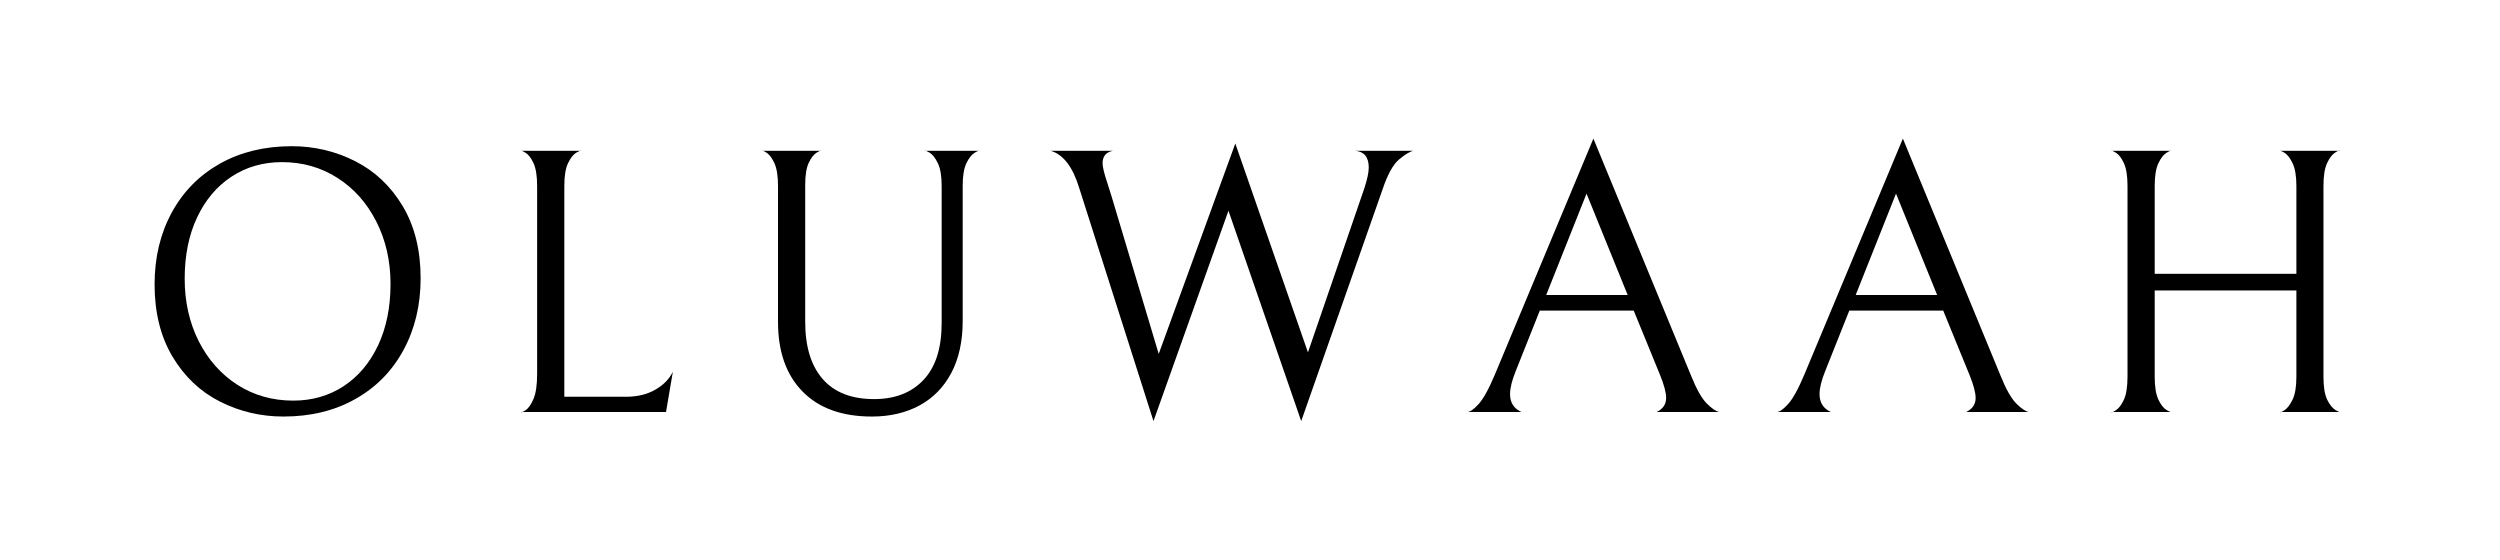 <svg xmlns="http://www.w3.org/2000/svg" fill="none" viewBox="0 0 469 105" height="105" width="469">
<path fill="black" d="M29 53.346C29 48.327 30.068 43.846 32.205 39.903C34.353 35.95 37.373 32.886 41.254 30.7C45.146 28.52 49.637 27.428 54.729 27.428C58.969 27.428 62.938 28.367 66.633 30.239C70.34 32.117 73.311 34.928 75.551 38.673C77.786 42.424 78.909 46.932 78.909 52.203C78.909 57.244 77.83 61.736 75.682 65.69C73.545 69.632 70.525 72.691 66.633 74.871C62.752 77.056 58.266 78.143 53.181 78.143C48.934 78.143 44.961 77.21 41.254 75.332C37.558 73.46 34.593 70.648 32.358 66.898C30.117 63.136 29 58.617 29 53.346ZM73.262 53.28C73.262 48.964 72.373 45.06 70.602 41.573C68.825 38.075 66.399 35.346 63.319 33.38C60.234 31.403 56.762 30.415 52.897 30.415C49.349 30.415 46.192 31.326 43.434 33.138C40.687 34.94 38.534 37.487 36.98 40.782C35.421 44.077 34.647 47.915 34.647 52.291C34.647 56.613 35.525 60.523 37.285 64.02C39.057 67.507 41.483 70.236 44.568 72.213C47.664 74.179 51.142 75.156 55.012 75.156C58.544 75.156 61.69 74.256 64.453 72.455C67.211 70.642 69.37 68.084 70.929 64.789C72.482 61.483 73.262 57.645 73.262 53.28Z"></path>
<path fill="black" d="M100.765 34.896C100.765 33.007 100.536 31.579 100.089 30.613C99.637 29.635 99.13 28.976 98.563 28.636C98.007 28.301 97.734 28.185 97.734 28.284H108.963C108.963 28.185 108.68 28.301 108.113 28.636C107.546 28.976 107.028 29.635 106.565 30.613C106.096 31.579 105.867 33.007 105.867 34.896V74.431H117.445C119.566 74.431 121.392 73.992 122.918 73.114C124.455 72.235 125.562 71.109 126.232 69.731L124.946 77.287H97.734C97.734 77.43 98.007 77.331 98.563 76.979C99.13 76.617 99.637 75.897 100.089 74.827C100.536 73.761 100.765 72.207 100.765 70.17V34.896Z"></path>
<path fill="black" d="M180.6 60.264C180.6 64.015 179.892 67.238 178.485 69.929C177.073 72.608 175.084 74.651 172.511 76.057C169.938 77.446 166.957 78.143 163.571 78.143C157.957 78.143 153.618 76.578 150.555 73.443C147.486 70.313 145.954 65.964 145.954 60.396V34.896C145.954 33.007 145.725 31.579 145.278 30.613C144.826 29.635 144.33 28.976 143.795 28.636C143.256 28.301 142.989 28.185 142.989 28.284H154.021C154.021 28.185 153.743 28.301 153.193 28.636C152.653 28.976 152.157 29.619 151.71 30.569C151.274 31.508 151.056 32.886 151.056 34.698V60.396C151.056 65.009 152.146 68.578 154.327 71.093C156.518 73.613 159.739 74.871 163.986 74.871C167.894 74.871 170.985 73.674 173.252 71.269C175.52 68.869 176.654 65.316 176.654 60.616V34.896C176.654 33.007 176.414 31.579 175.934 30.613C175.465 29.635 174.953 28.976 174.386 28.636C173.819 28.301 173.536 28.185 173.536 28.284H183.718C183.718 28.185 183.435 28.301 182.868 28.636C182.301 28.976 181.778 29.635 181.298 30.613C180.829 31.579 180.6 33.007 180.6 34.896V60.264Z"></path>
<path fill="black" d="M255.924 35.401C256.491 33.688 256.775 32.364 256.775 31.425C256.775 29.481 255.924 28.433 254.224 28.284H265.169C264.471 28.433 263.561 28.982 262.444 29.932C261.337 30.871 260.318 32.716 259.391 35.467L244.107 79L230.457 39.53L216.394 79L202.461 35.269C201.24 31.271 199.441 28.943 197.076 28.284H208.828C207.503 28.52 206.844 29.306 206.844 30.634C206.844 31.293 207.127 32.48 207.694 34.193L208.479 36.675L217.375 66.392L231.744 26.922L245.371 66.107L255.924 35.401Z"></path>
<path fill="black" d="M288.868 58.266L284.355 69.599C283.641 71.356 283.286 72.806 283.286 73.948C283.286 75.519 283.99 76.628 285.401 77.287H275.306C275.77 77.287 276.446 76.814 277.334 75.859C278.233 74.909 279.275 73.037 280.452 70.236L298.92 26L317.235 70.456C318.265 73.02 319.263 74.777 320.222 75.727C321.193 76.683 321.967 77.199 322.533 77.287H310.803C311.98 76.716 312.569 75.837 312.569 74.651C312.569 73.657 312.188 72.23 311.435 70.368L306.486 58.266H288.868ZM305.352 55.344L297.633 36.323L290.067 55.344H305.352Z"></path>
<path fill="black" d="M346.927 58.266L342.414 69.599C341.7 71.356 341.345 72.806 341.345 73.948C341.345 75.519 342.048 76.628 343.46 77.287H333.365C333.828 77.287 334.504 76.814 335.393 75.859C336.292 74.909 337.333 73.037 338.511 70.236L356.979 26L375.294 70.456C376.324 73.02 377.322 74.777 378.281 75.727C379.251 76.683 380.025 77.199 380.592 77.287H368.862C370.039 76.716 370.628 75.837 370.628 74.651C370.628 73.657 370.246 72.23 369.494 70.368L364.545 58.266H346.927ZM363.411 55.344L355.692 36.323L348.126 55.344H363.411Z"></path>
<path fill="black" d="M427.684 77.287C427.684 77.43 427.967 77.331 428.534 76.979C429.101 76.617 429.613 75.947 430.082 74.981C430.562 74.003 430.802 72.559 430.802 70.653V54.488H404.223V70.653C404.223 72.559 404.452 74.003 404.921 74.981C405.384 75.947 405.902 76.6 406.469 76.935C407.035 77.259 407.319 77.375 407.319 77.287H396.09C396.09 77.43 396.363 77.331 396.919 76.979C397.485 76.617 397.992 75.947 398.445 74.981C398.892 74.003 399.121 72.559 399.121 70.653V34.896C399.121 33.007 398.892 31.579 398.445 30.613C397.992 29.635 397.485 28.976 396.919 28.636C396.363 28.301 396.09 28.185 396.09 28.284H407.319C407.319 28.185 407.035 28.301 406.469 28.636C405.902 28.976 405.384 29.635 404.921 30.613C404.452 31.579 404.223 33.007 404.223 34.896V51.369H430.802V34.896C430.802 33.007 430.562 31.579 430.082 30.613C429.613 29.635 429.101 28.976 428.534 28.636C427.967 28.301 427.684 28.185 427.684 28.284H438.935C438.935 28.142 438.651 28.251 438.084 28.614C437.517 28.965 437.005 29.635 436.558 30.613C436.106 31.579 435.882 33.007 435.882 34.896V70.653C435.882 72.559 436.111 74.003 436.58 74.981C437.059 75.947 437.583 76.6 438.15 76.935C438.717 77.259 439 77.375 439 77.287H427.684Z"></path>
</svg>
